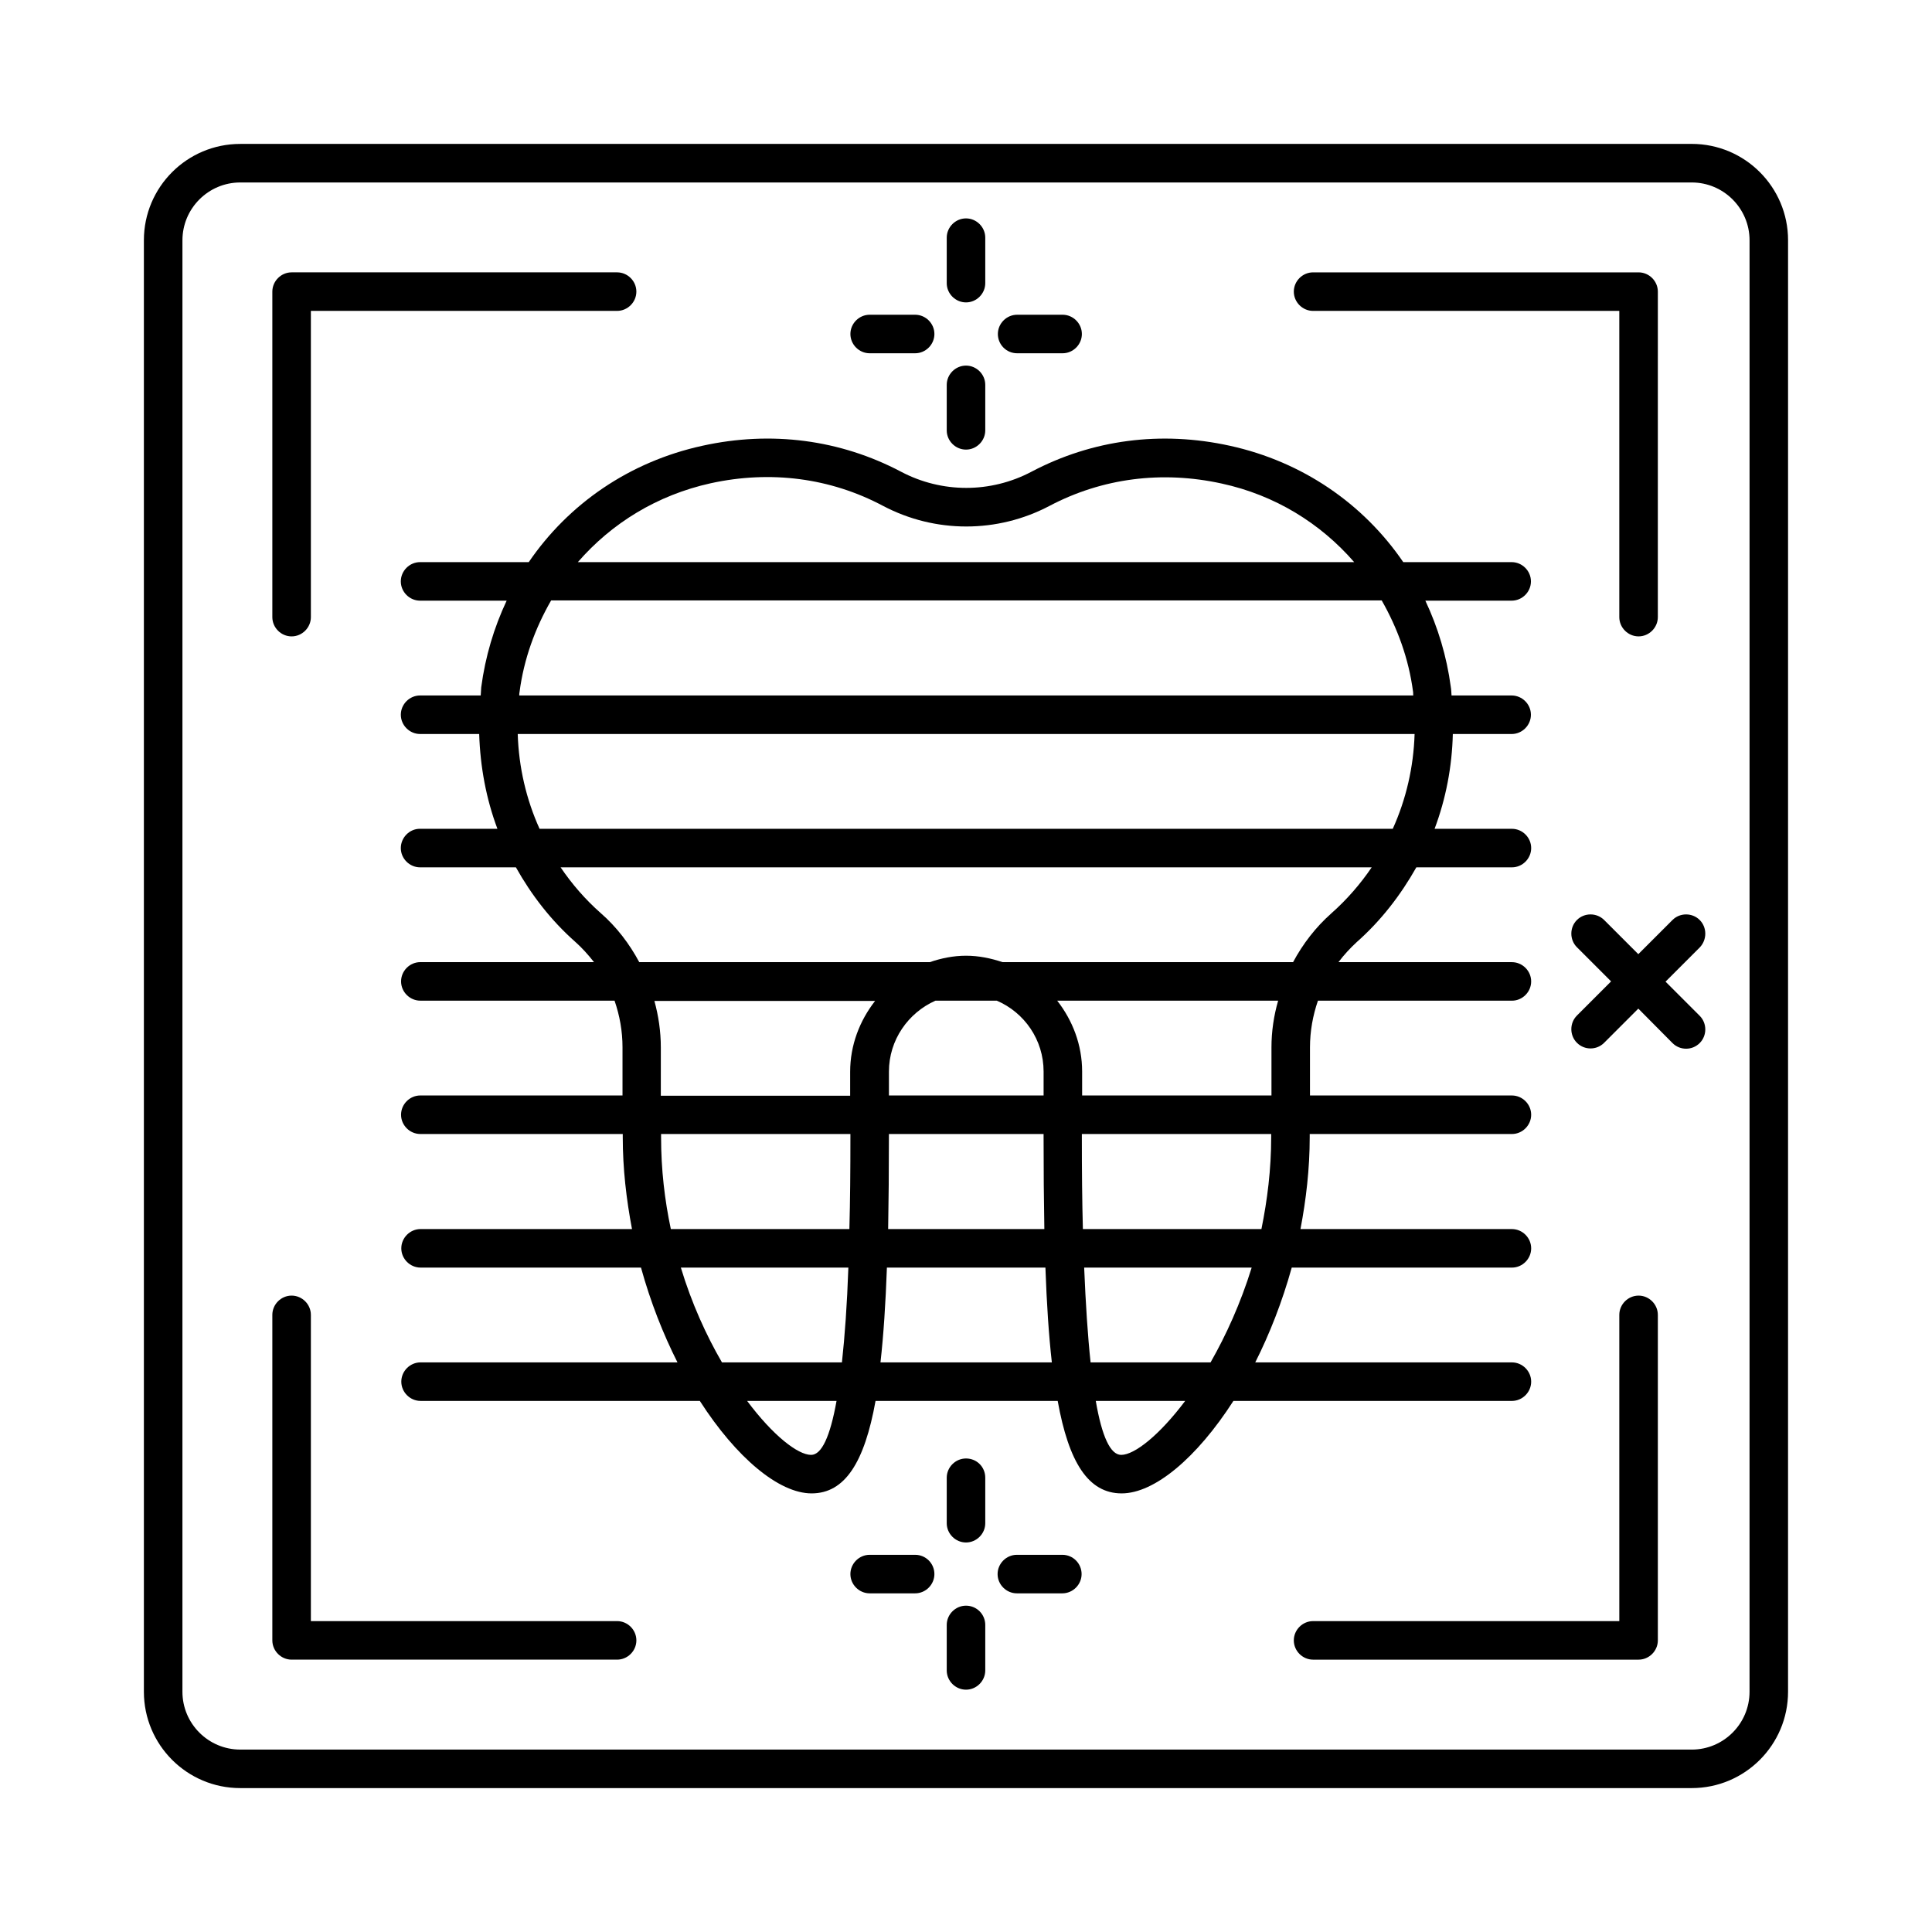 <?xml version="1.0" encoding="UTF-8"?>
<!-- Uploaded to: SVG Repo, www.svgrepo.com, Generator: SVG Repo Mixer Tools -->
<svg fill="#000000" width="800px" height="800px" version="1.1" viewBox="144 144 512 512" xmlns="http://www.w3.org/2000/svg">
 <g>
  <path d="m592.33 182.14h-384.67c-14.09 0-25.527 11.438-25.527 25.527v384.66c0 14.098 11.438 25.535 25.527 25.535h384.66c14.094 0 25.531-11.438 25.531-25.531l0.004-384.67c0-14.09-11.438-25.527-25.531-25.527zm15.316 410.2c0 8.441-6.875 15.32-15.32 15.32l-384.66-0.004c-8.441 0-15.32-6.875-15.32-15.32l0.004-384.66c0-8.441 6.875-15.32 15.32-15.32h384.66c8.441 0 15.32 6.875 15.32 15.32z"/>
  <path d="m544.67 515.26c2.793 0 5.106-2.316 5.106-5.106 0-2.793-2.316-5.106-5.106-5.106h-68.016c3.812-7.559 7.148-16.066 9.668-25.121h58.348c2.793 0 5.106-2.316 5.106-5.106 0-2.793-2.316-5.106-5.106-5.106h-56.031c1.496-7.828 2.449-16 2.449-24.375v-0.816h53.582c2.793 0 5.106-2.316 5.106-5.106 0-2.793-2.316-5.106-5.106-5.106h-53.512v-12.73c0-4.289 0.75-8.441 2.109-12.391h51.402c2.793 0 5.106-2.316 5.106-5.106 0-2.793-2.316-5.106-5.106-5.106l-45.953-0.008c1.43-1.906 3.062-3.676 4.832-5.309 6.469-5.719 11.641-12.461 15.797-19.812h25.328c2.793 0 5.106-2.316 5.106-5.106 0-2.793-2.316-5.106-5.106-5.106h-20.492c2.996-7.965 4.629-16.477 4.832-25.121h15.59c2.793 0 5.106-2.316 5.106-5.106 0-2.793-2.316-5.106-5.106-5.106l-15.93-0.004c-0.066-0.816-0.066-1.566-0.203-2.316-1.09-8.102-3.402-15.727-6.738-22.809h22.875c2.793 0 5.106-2.316 5.106-5.106 0-2.793-2.316-5.106-5.106-5.106h-28.73c-10.555-15.453-26.688-26.621-45.957-30.84-18.246-4.016-36.426-1.633-52.559 6.875-10.824 5.719-23.762 5.719-34.586 0-16.137-8.512-34.383-10.895-52.629-6.875-19.336 4.223-35.473 15.387-46.023 30.84h-28.801c-2.793 0-5.106 2.316-5.106 5.106 0 2.793 2.316 5.106 5.106 5.106h22.945c-3.336 7.082-5.652 14.773-6.738 22.945-0.066 0.75-0.066 1.43-0.137 2.18h-16.066c-2.793 0-5.106 2.316-5.106 5.106 0 2.793 2.316 5.106 5.106 5.106h15.66c0.273 8.645 1.84 17.156 4.832 25.121h-20.562c-2.727 0-5.039 2.316-5.039 5.109s2.316 5.106 5.106 5.106h25.395c4.086 7.285 9.258 14.023 15.727 19.742 1.84 1.633 3.473 3.473 4.969 5.379h-46.023c-2.793 0-5.106 2.316-5.106 5.106 0 2.793 2.316 5.106 5.106 5.106h51.469c1.363 3.949 2.109 8.102 2.109 12.324v12.801h-53.582c-2.793 0-5.106 2.316-5.106 5.106 0 2.793 2.316 5.106 5.106 5.106h53.648v0.816c0 8.375 0.953 16.477 2.449 24.375h-56.031c-2.793 0-5.106 2.316-5.106 5.106 0 2.793 2.316 5.106 5.106 5.106h58.414c2.519 9.121 5.856 17.566 9.668 25.121h-68.082c-2.793 0-5.106 2.316-5.106 5.106 0 2.793 2.316 5.106 5.106 5.106h74.004c9.668 15.047 20.969 24.508 29.617 24.508 8.852 0 14.023-8.238 16.953-24.508h48.27c2.926 16.273 8.102 24.508 16.953 24.508 8.715 0 19.949-9.465 29.617-24.508zm-79.859-10.211h-31.793c-0.75-6.945-1.293-15.32-1.703-25.121h44.391c-2.93 9.461-6.809 17.973-10.895 25.121zm16.066-59.711c0 8.578-1.02 16.68-2.586 24.375h-47.316c-0.203-7.422-0.273-15.523-0.273-24.375v-0.816h50.176zm-101.3-0.816h40.984v0.816c0 8.715 0.066 16.816 0.203 24.375h-41.395c0.137-7.559 0.203-15.59 0.203-24.375zm12.324-35.332h16.273c7.285 3.133 12.391 10.348 12.391 18.789v6.332h-40.988v-6.332c0-8.375 5.106-15.59 12.324-18.789zm89.051 12.391v12.73h-50.176v-6.332c0-7.082-2.519-13.547-6.606-18.789h58.551c-1.156 4.016-1.77 8.168-1.77 12.391zm-148.62-149.51c15.863-3.473 31.727-1.43 45.684 5.992 13.82 7.285 30.297 7.285 44.117 0 13.957-7.352 29.754-9.395 45.613-5.922 14.16 3.062 26.211 10.555 35.129 20.832h-205.74c8.988-10.348 21.039-17.77 35.199-20.902zm-50.652 55.352c1.156-8.852 4.152-16.953 8.375-24.305h220.11c4.152 7.285 7.148 15.387 8.305 24.168 0.066 0.34 0 0.68 0.066 1.02l-236.93 0.004c0-0.273 0-0.547 0.07-0.887zm-0.477 11.098h237.68c-0.273 8.781-2.246 17.293-5.785 25.121h-226.11c-3.539-7.828-5.512-16.336-5.785-25.121zm21.988 47.453c-4.086-3.609-7.625-7.691-10.621-12.117h214.94c-2.996 4.426-6.606 8.578-10.688 12.188-4.152 3.676-7.559 8.102-10.145 12.938l-77-0.004c-3.066-1.02-6.266-1.703-9.668-1.703s-6.606 0.68-9.602 1.703h-77c-2.586-4.832-5.992-9.328-10.215-13.004zm15.934 35.609c0-4.223-0.613-8.375-1.703-12.324h58.484c-4.086 5.242-6.606 11.711-6.606 18.789v6.332h-50.176zm0.066 23.758v-0.816h50.176v0.816c0 8.852-0.066 16.883-0.273 24.375h-47.316c-1.633-7.691-2.586-15.797-2.586-24.375zm5.242 34.586h44.391c-0.34 9.871-0.953 18.246-1.703 25.121h-31.793c-4.152-7.144-8.035-15.656-10.895-25.121zm34.52 49.633c-3.539 0-10.145-5.176-16.953-14.297h23.691c-1.699 9.465-3.949 14.297-6.738 14.297zm18.383-24.508c0.816-7.285 1.363-15.66 1.703-25.121h42.008c0.34 9.531 0.887 17.906 1.703 25.121zm63.793 24.508c-2.859 0-5.106-4.832-6.738-14.297h23.691c-6.809 9.055-13.414 14.297-16.953 14.297z"/>
  <path d="m221.28 312.65c2.793 0 5.106-2.316 5.106-5.106v-81.156h81.152c2.793 0 5.106-2.316 5.106-5.106 0.004-2.789-2.309-5.106-5.102-5.106h-86.262c-2.789 0-5.106 2.316-5.106 5.106v86.262c0 2.793 2.316 5.106 5.106 5.106z"/>
  <path d="m578.24 487.35c-2.793 0-5.106 2.316-5.106 5.106v81.156h-81.156c-2.793 0-5.106 2.316-5.106 5.106 0 2.793 2.316 5.106 5.106 5.106h86.262c2.793 0 5.106-2.316 5.106-5.106v-86.262c0-2.789-2.312-5.106-5.106-5.106z"/>
  <path d="m491.98 226.39h81.152v81.152c0 2.793 2.316 5.106 5.106 5.106 2.793 0 5.106-2.316 5.106-5.106l0.004-86.258c0-2.793-2.316-5.106-5.106-5.106h-86.262c-2.793 0-5.106 2.316-5.106 5.106 0 2.793 2.316 5.106 5.106 5.106z"/>
  <path d="m307.54 573.61h-81.156v-81.156c0-2.793-2.316-5.106-5.106-5.106s-5.106 2.316-5.106 5.106v86.262c0 2.793 2.316 5.106 5.106 5.106h86.262c2.793 0 5.106-2.316 5.106-5.106 0-2.793-2.312-5.106-5.106-5.106z"/>
  <path d="m400 224.14c2.793 0 5.106-2.316 5.106-5.106v-12.051c0-2.793-2.316-5.106-5.106-5.106-2.793 0-5.106 2.316-5.106 5.106v12.051c-0.004 2.793 2.312 5.106 5.106 5.106z"/>
  <path d="m400 263.15c2.793 0 5.106-2.316 5.106-5.106v-12.051c0-2.793-2.316-5.106-5.106-5.106-2.793 0-5.106 2.316-5.106 5.106v12.051c-0.004 2.793 2.312 5.106 5.106 5.106z"/>
  <path d="m413.55 237.62h12.051c2.793 0 5.106-2.316 5.106-5.106 0-2.793-2.316-5.106-5.106-5.106h-12.051c-2.793 0-5.106 2.316-5.106 5.106 0 2.793 2.246 5.106 5.106 5.106z"/>
  <path d="m374.47 237.62h12.051c2.793 0 5.106-2.316 5.106-5.106 0-2.793-2.316-5.106-5.106-5.106h-12.051c-2.793 0-5.106 2.316-5.106 5.106 0 2.793 2.312 5.106 5.106 5.106z"/>
  <path d="m400 530.51c-2.793 0-5.106 2.316-5.106 5.106v12.051c0 2.793 2.316 5.106 5.106 5.106 2.793 0 5.106-2.316 5.106-5.106v-12.051c0-2.859-2.246-5.106-5.106-5.106z"/>
  <path d="m400 569.52c-2.793 0-5.106 2.316-5.106 5.106v12.051c0 2.793 2.316 5.106 5.106 5.106 2.793 0 5.106-2.316 5.106-5.106v-12.051c0-2.789-2.246-5.106-5.106-5.106z"/>
  <path d="m425.53 556.04h-12.051c-2.793 0-5.106 2.316-5.106 5.106 0 2.793 2.316 5.106 5.106 5.106h12.051c2.793 0 5.106-2.316 5.106-5.106 0-2.789-2.246-5.106-5.106-5.106z"/>
  <path d="m386.52 556.04h-12.051c-2.793 0-5.106 2.316-5.106 5.106 0 2.793 2.316 5.106 5.106 5.106h12.051c2.793 0 5.106-2.316 5.106-5.106 0-2.789-2.246-5.106-5.106-5.106z"/>
  <path d="m594.44 387.81c-1.973-1.973-5.242-1.973-7.215 0l-9.055 9.055-9.055-9.055c-1.973-1.973-5.242-1.973-7.215 0s-1.973 5.242 0 7.215l9.055 9.055-9.055 9.055c-1.973 1.973-1.973 5.242 0 7.215 1.02 1.02 2.316 1.496 3.609 1.496s2.586-0.477 3.609-1.496l9.055-9.055 9.051 9.125c1.02 1.02 2.316 1.496 3.609 1.496 1.293 0 2.586-0.477 3.609-1.496 1.973-1.973 1.973-5.242 0-7.215l-9.055-9.055 9.055-9.055c1.973-2.043 1.973-5.312-0.004-7.285z"/>
 </g>
</svg>